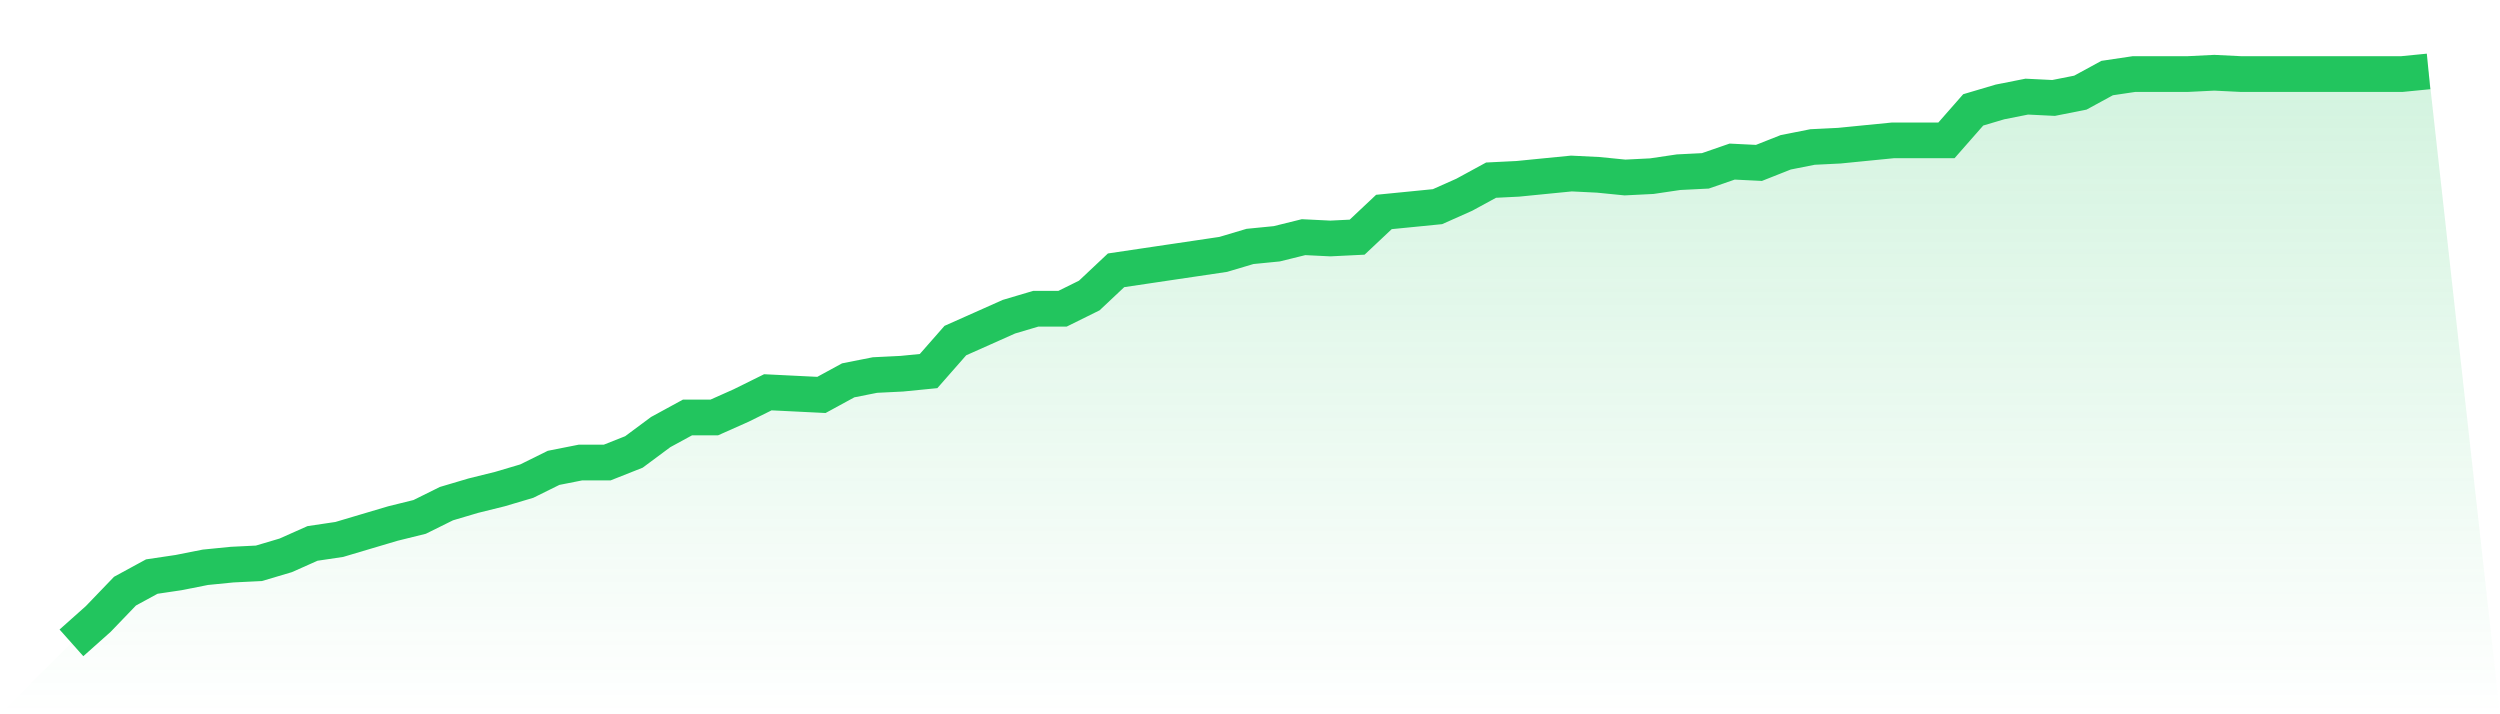 <svg viewBox="0 0 140 40" xmlns="http://www.w3.org/2000/svg">
<defs>
<linearGradient id="gradient" x1="0" x2="0" y1="0" y2="1">
<stop offset="0%" stop-color="#22c55e" stop-opacity="0.2"/>
<stop offset="100%" stop-color="#22c55e" stop-opacity="0"/>
</linearGradient>
</defs>
<path d="M4,36 L4,36 L5.5,34.664 L7,33.104 L8.5,32.288 L10,32.065 L11.5,31.768 L13,31.619 L14.5,31.545 L16,31.1 L17.5,30.432 L19,30.209 L20.5,29.763 L22,29.318 L23.5,28.947 L25,28.204 L26.5,27.759 L28,27.387 L29.5,26.942 L31,26.2 L32.5,25.903 L34,25.903 L35.5,25.309 L37,24.195 L38.5,23.378 L40,23.378 L41.5,22.71 L43,21.968 L44.5,22.042 L46,22.116 L47.5,21.299 L49,21.002 L50.5,20.928 L52,20.78 L53.5,19.072 L55,18.404 L56.5,17.735 L58,17.29 L59.5,17.29 L61,16.548 L62.5,15.137 L64,14.914 L65.5,14.691 L67,14.469 L68.5,14.246 L70,13.8 L71.5,13.652 L73,13.281 L74.5,13.355 L76,13.281 L77.5,11.87 L79,11.722 L80.5,11.573 L82,10.905 L83.5,10.088 L85,10.014 L86.5,9.865 L88,9.717 L89.5,9.791 L91,9.94 L92.5,9.865 L94,9.643 L95.5,9.568 L97,9.049 L98.5,9.123 L100,8.529 L101.5,8.232 L103,8.158 L104.5,8.009 L106,7.861 L107.5,7.861 L109,7.861 L110.5,6.153 L112,5.708 L113.5,5.411 L115,5.485 L116.5,5.188 L118,4.371 L119.5,4.148 L121,4.148 L122.5,4.148 L124,4.074 L125.5,4.148 L127,4.148 L128.5,4.148 L130,4.148 L131.5,4.148 L133,4.148 L134.5,4.148 L136,4 L140,40 L0,40 z" fill="url(#gradient)"/>
<path d="M4,36 L4,36 L5.5,34.664 L7,33.104 L8.5,32.288 L10,32.065 L11.5,31.768 L13,31.619 L14.5,31.545 L16,31.1 L17.5,30.432 L19,30.209 L20.5,29.763 L22,29.318 L23.5,28.947 L25,28.204 L26.5,27.759 L28,27.387 L29.5,26.942 L31,26.2 L32.5,25.903 L34,25.903 L35.5,25.309 L37,24.195 L38.5,23.378 L40,23.378 L41.5,22.71 L43,21.968 L44.5,22.042 L46,22.116 L47.5,21.299 L49,21.002 L50.5,20.928 L52,20.78 L53.5,19.072 L55,18.404 L56.5,17.735 L58,17.29 L59.5,17.29 L61,16.548 L62.5,15.137 L64,14.914 L65.5,14.691 L67,14.469 L68.5,14.246 L70,13.8 L71.5,13.652 L73,13.281 L74.5,13.355 L76,13.281 L77.5,11.87 L79,11.722 L80.5,11.573 L82,10.905 L83.5,10.088 L85,10.014 L86.5,9.865 L88,9.717 L89.5,9.791 L91,9.94 L92.5,9.865 L94,9.643 L95.5,9.568 L97,9.049 L98.5,9.123 L100,8.529 L101.5,8.232 L103,8.158 L104.5,8.009 L106,7.861 L107.5,7.861 L109,7.861 L110.5,6.153 L112,5.708 L113.5,5.411 L115,5.485 L116.5,5.188 L118,4.371 L119.5,4.148 L121,4.148 L122.5,4.148 L124,4.074 L125.5,4.148 L127,4.148 L128.5,4.148 L130,4.148 L131.5,4.148 L133,4.148 L134.5,4.148 L136,4" fill="none" stroke="#22c55e" stroke-width="2"/>
</svg>